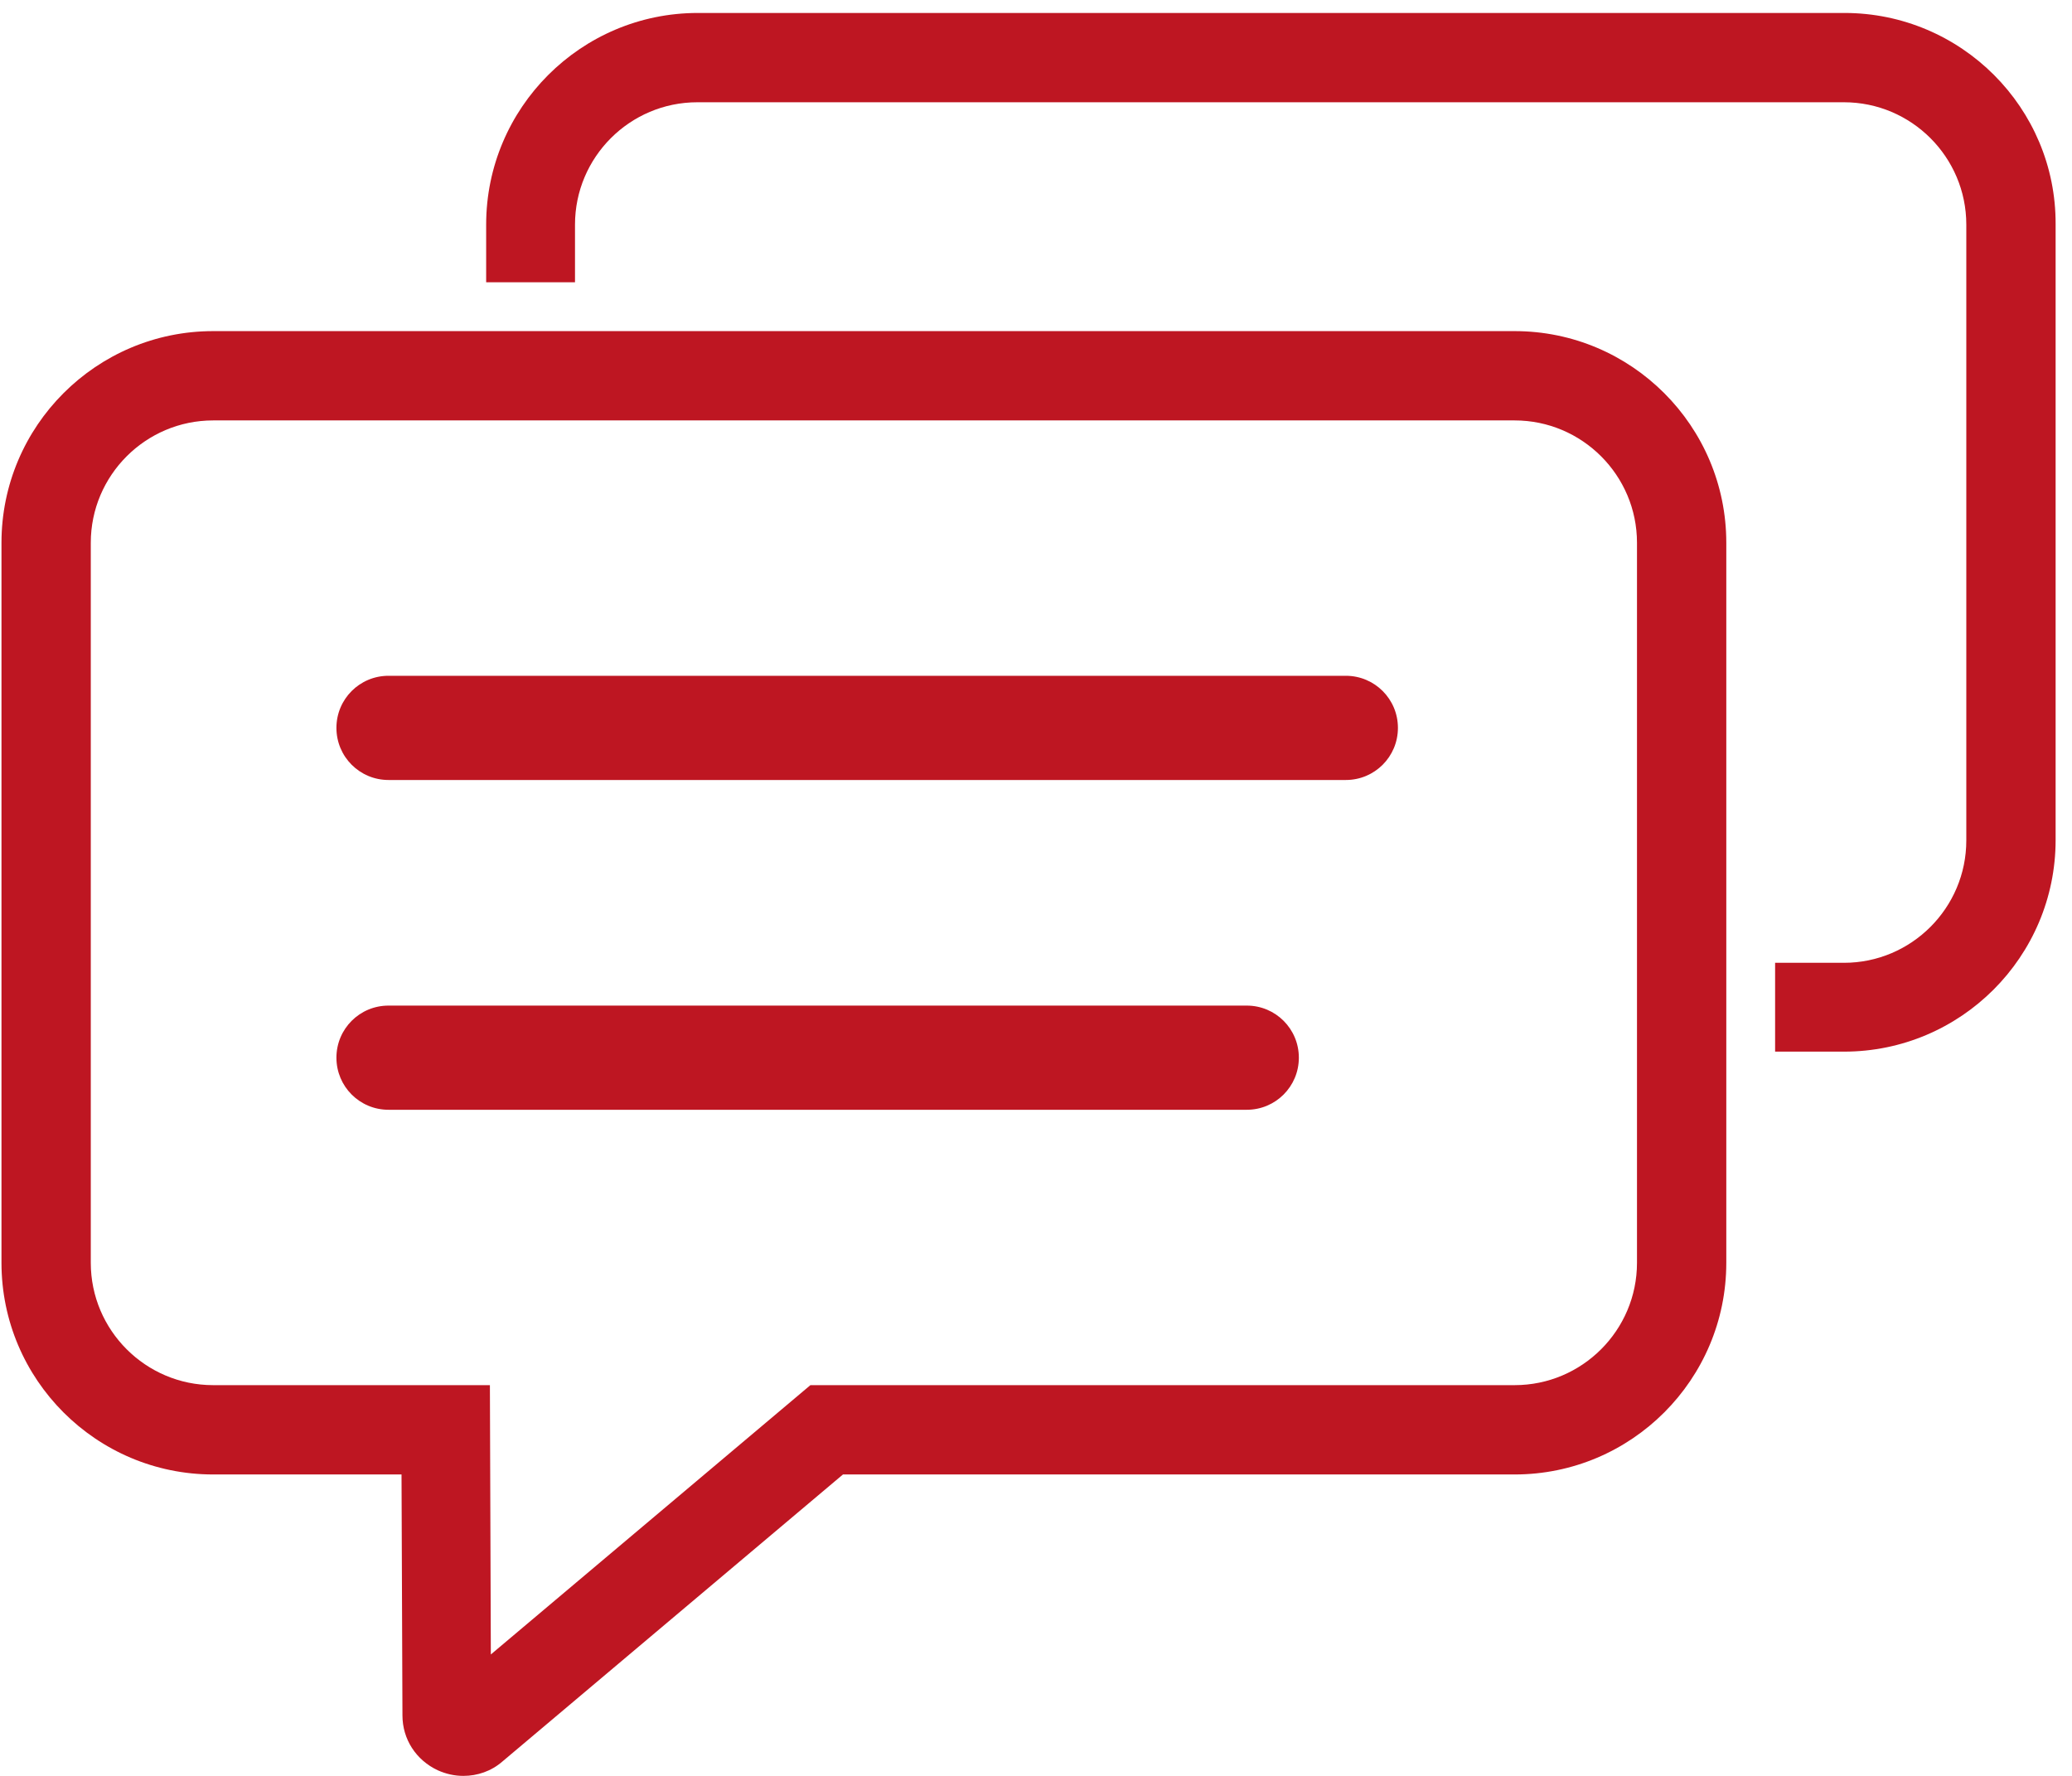 <svg width="98" height="84" viewBox="0 0 98 84" fill="none" xmlns="http://www.w3.org/2000/svg">
<path d="M87.237 0.613H33.005C27.482 0.613 22.994 5.101 22.994 10.624V13.352H27.196V10.624C27.196 7.433 29.792 4.837 32.983 4.837H87.215C90.405 4.837 93.001 7.433 93.001 10.624V39.754C93.001 42.944 90.405 45.541 87.215 45.541H83.958V49.743H87.215C92.737 49.743 97.225 45.255 97.225 39.732V10.602C97.247 5.101 92.759 0.613 87.237 0.613Z" fill="#BE1622"/>
<path d="M10.081 19.886C6.891 19.886 4.294 22.483 4.294 25.673V59.732C4.294 62.922 6.891 65.518 10.081 65.518H23.171L23.215 78.257L38.33 65.518H71.639C74.829 65.518 77.425 62.922 77.425 59.732V25.673C77.425 22.483 74.829 19.886 71.639 19.886H10.081ZM21.917 84C21.499 84 21.103 83.912 20.707 83.736C19.673 83.252 19.035 82.262 19.035 81.14L18.991 69.743H10.081C4.558 69.743 0.07 65.254 0.07 59.732V25.673C0.07 20.151 4.558 15.662 10.081 15.662H71.639C77.161 15.662 81.649 20.151 81.649 25.673V59.732C81.649 65.254 77.161 69.743 71.639 69.743H39.87L23.765 83.318C23.237 83.78 22.577 84 21.917 84Z" fill="#BE1622"/>
<path d="M63.654 31.965H18.376C17.012 31.965 15.912 33.065 15.912 34.429C15.912 35.794 17.012 36.894 18.376 36.894H63.654C65.018 36.894 66.118 35.794 66.118 34.429C66.118 33.065 65.018 31.965 63.654 31.965Z" fill="#BE1622"/>
<path d="M58.968 47.565H18.376C17.012 47.565 15.912 48.665 15.912 50.029C15.912 51.393 17.012 52.493 18.376 52.493H58.968C60.332 52.493 61.432 51.393 61.432 50.029C61.432 48.665 60.332 47.565 58.968 47.565Z" fill="#BE1622"/>
</svg>
